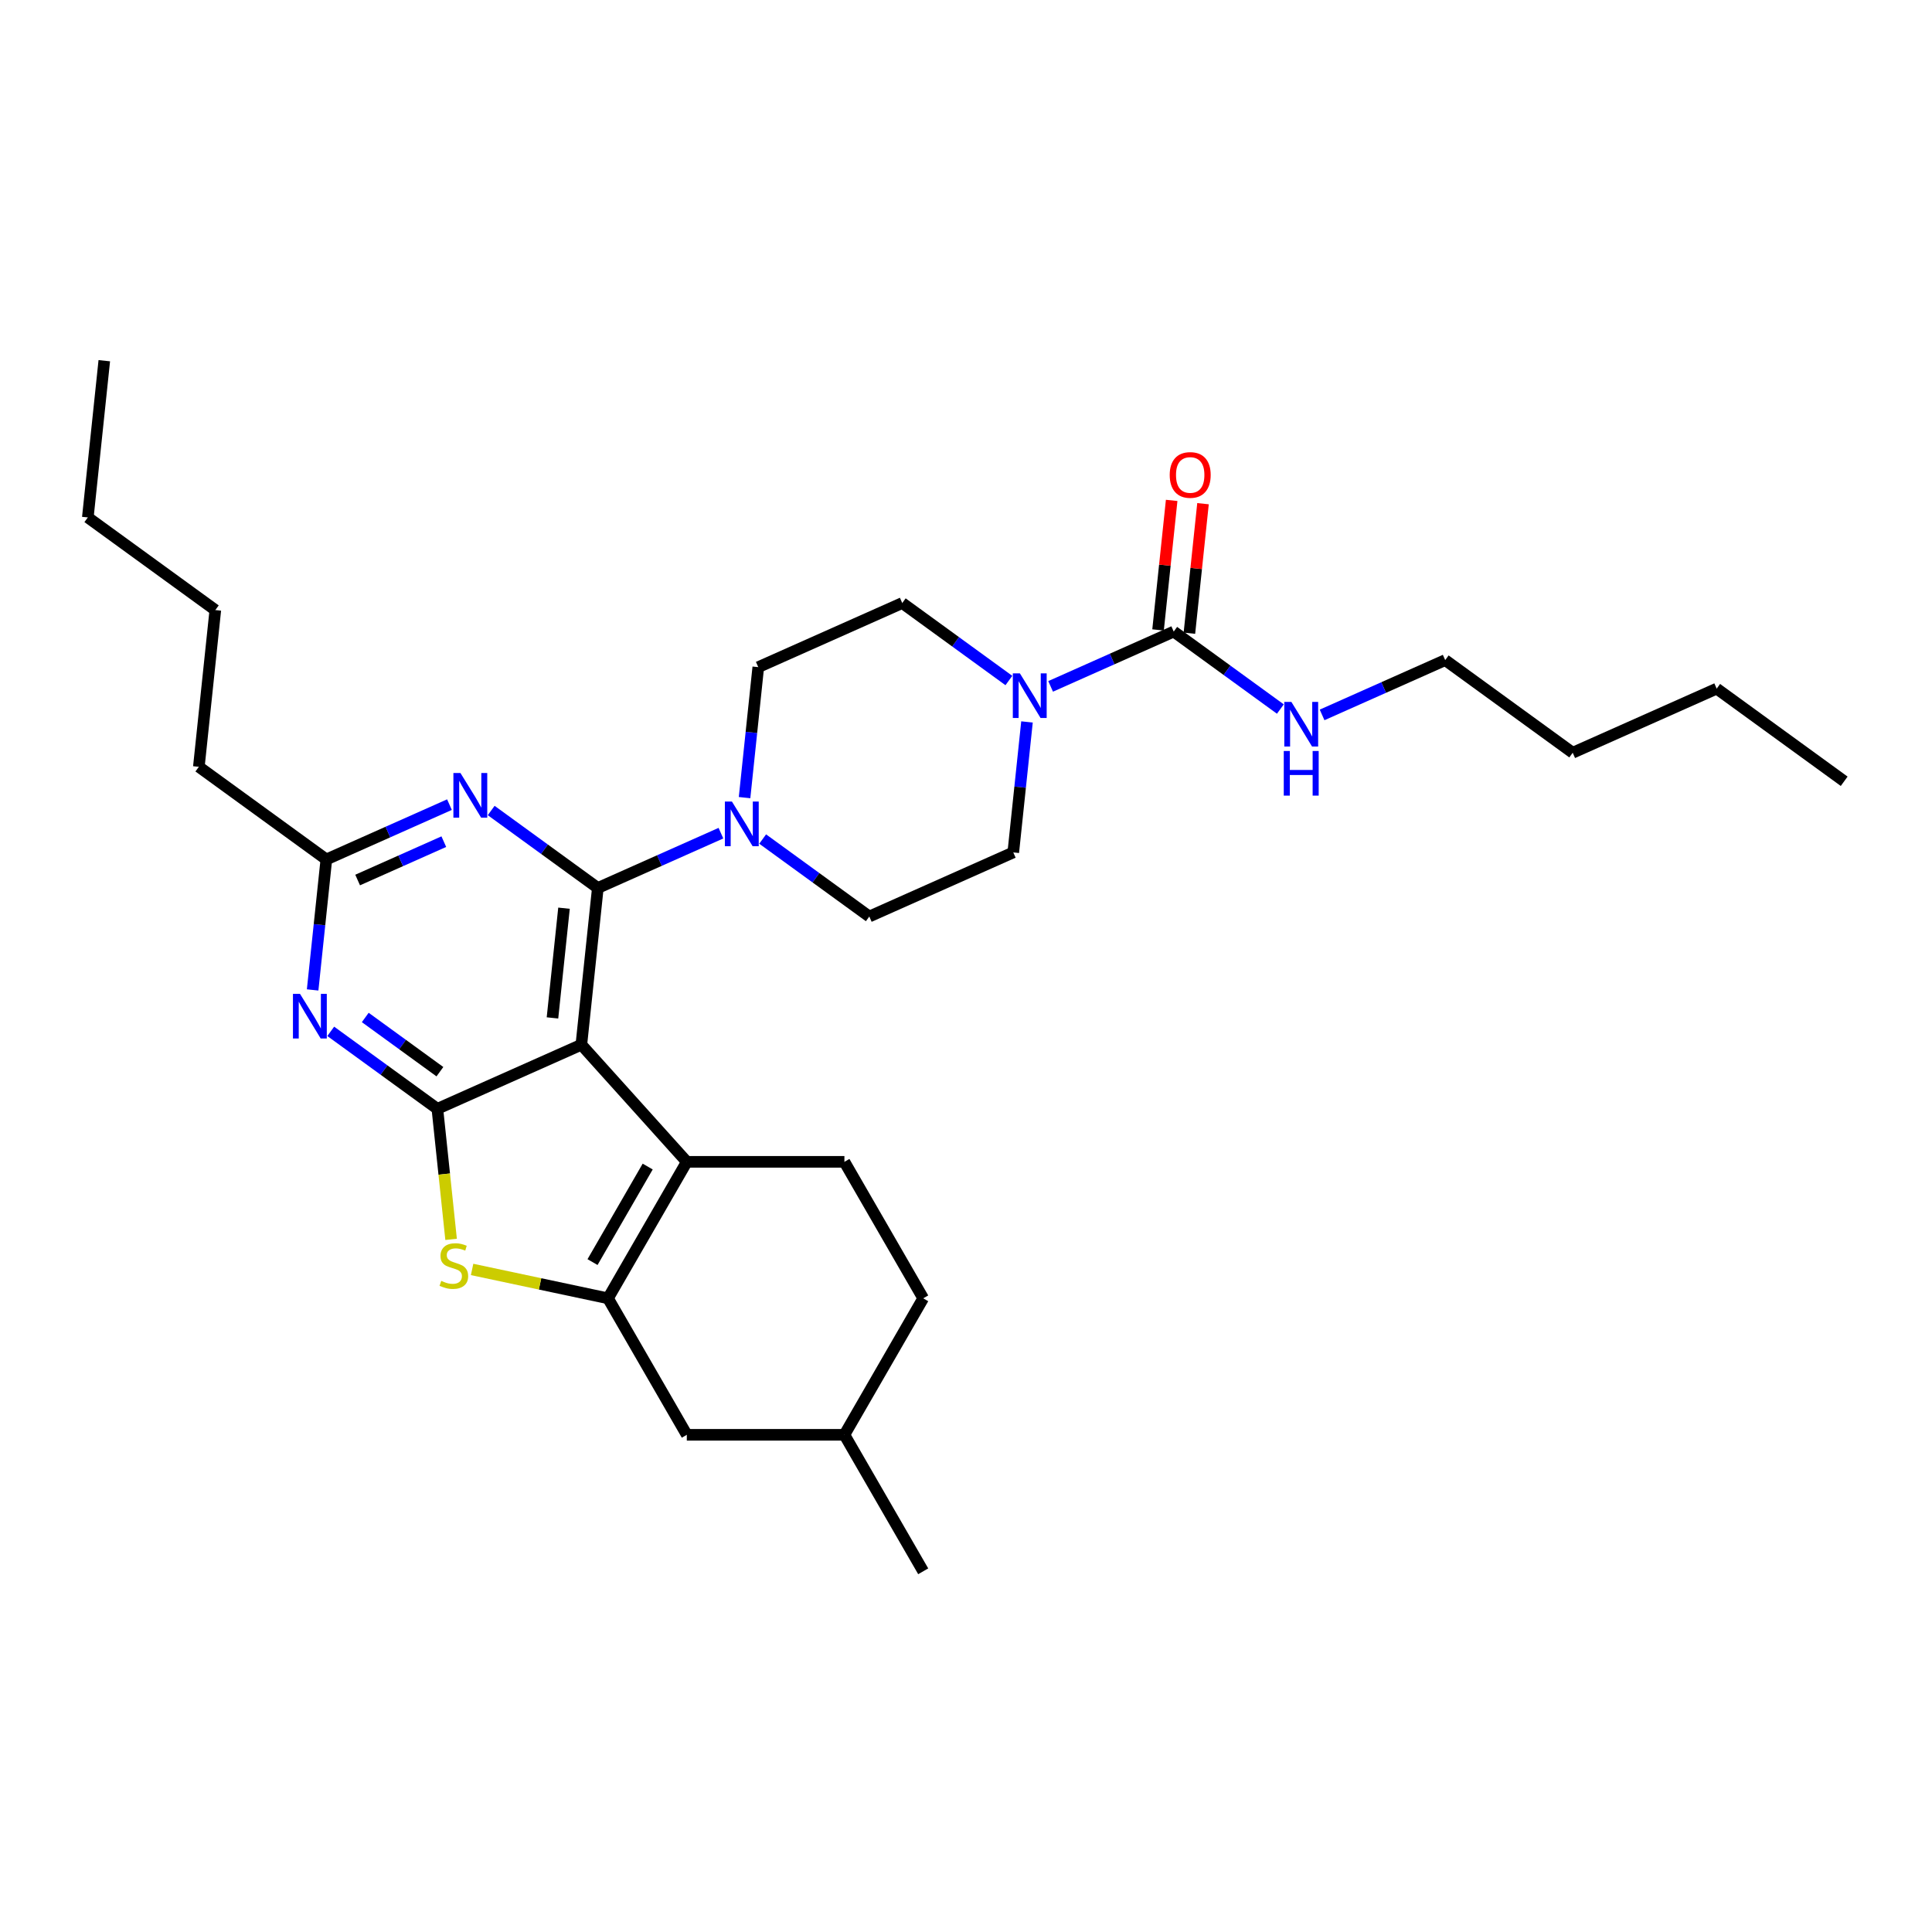 <?xml version='1.0' encoding='iso-8859-1'?>
<svg version='1.1' baseProfile='full'
              xmlns='http://www.w3.org/2000/svg'
                      xmlns:rdkit='http://www.rdkit.org/xml'
                      xmlns:xlink='http://www.w3.org/1999/xlink'
                  xml:space='preserve'
width='1000px' height='1000px' viewBox='0 0 1000 1000'>
<!-- END OF HEADER -->
<rect style='opacity:1.0;fill:#FFFFFF;stroke:none' width='1000' height='1000' x='0' y='0'> </rect>
<path class='bond-0' d='M 531.569,373.671 L 528.02,407.439' style='fill:none;fill-rule:evenodd;stroke:#0000FF;stroke-width:6px;stroke-linecap:butt;stroke-linejoin:miter;stroke-opacity:1' />
<path class='bond-0' d='M 528.02,407.439 L 524.471,441.207' style='fill:none;fill-rule:evenodd;stroke:#000000;stroke-width:6px;stroke-linecap:butt;stroke-linejoin:miter;stroke-opacity:1' />
<path class='bond-1' d='M 543.798,355.272 L 575.658,341.087' style='fill:none;fill-rule:evenodd;stroke:#0000FF;stroke-width:6px;stroke-linecap:butt;stroke-linejoin:miter;stroke-opacity:1' />
<path class='bond-1' d='M 575.658,341.087 L 607.519,326.901' style='fill:none;fill-rule:evenodd;stroke:#000000;stroke-width:6px;stroke-linecap:butt;stroke-linejoin:miter;stroke-opacity:1' />
<path class='bond-2' d='M 522.197,352.234 L 494.6,332.183' style='fill:none;fill-rule:evenodd;stroke:#0000FF;stroke-width:6px;stroke-linecap:butt;stroke-linejoin:miter;stroke-opacity:1' />
<path class='bond-2' d='M 494.6,332.183 L 467.003,312.133' style='fill:none;fill-rule:evenodd;stroke:#000000;stroke-width:6px;stroke-linecap:butt;stroke-linejoin:miter;stroke-opacity:1' />
<path class='bond-3' d='M 748.035,341.67 L 814.029,389.618' style='fill:none;fill-rule:evenodd;stroke:#000000;stroke-width:6px;stroke-linecap:butt;stroke-linejoin:miter;stroke-opacity:1' />
<path class='bond-4' d='M 748.035,341.67 L 716.174,355.855' style='fill:none;fill-rule:evenodd;stroke:#000000;stroke-width:6px;stroke-linecap:butt;stroke-linejoin:miter;stroke-opacity:1' />
<path class='bond-4' d='M 716.174,355.855 L 684.314,370.041' style='fill:none;fill-rule:evenodd;stroke:#0000FF;stroke-width:6px;stroke-linecap:butt;stroke-linejoin:miter;stroke-opacity:1' />
<path class='bond-5' d='M 607.519,326.901 L 635.116,346.952' style='fill:none;fill-rule:evenodd;stroke:#000000;stroke-width:6px;stroke-linecap:butt;stroke-linejoin:miter;stroke-opacity:1' />
<path class='bond-5' d='M 635.116,346.952 L 662.713,367.002' style='fill:none;fill-rule:evenodd;stroke:#0000FF;stroke-width:6px;stroke-linecap:butt;stroke-linejoin:miter;stroke-opacity:1' />
<path class='bond-6' d='M 615.631,327.754 L 619.155,294.23' style='fill:none;fill-rule:evenodd;stroke:#000000;stroke-width:6px;stroke-linecap:butt;stroke-linejoin:miter;stroke-opacity:1' />
<path class='bond-6' d='M 619.155,294.23 L 622.678,260.707' style='fill:none;fill-rule:evenodd;stroke:#FF0000;stroke-width:6px;stroke-linecap:butt;stroke-linejoin:miter;stroke-opacity:1' />
<path class='bond-6' d='M 599.406,326.049 L 602.93,292.525' style='fill:none;fill-rule:evenodd;stroke:#000000;stroke-width:6px;stroke-linecap:butt;stroke-linejoin:miter;stroke-opacity:1' />
<path class='bond-6' d='M 602.93,292.525 L 606.453,259.001' style='fill:none;fill-rule:evenodd;stroke:#FF0000;stroke-width:6px;stroke-linecap:butt;stroke-linejoin:miter;stroke-opacity:1' />
<path class='bond-7' d='M 814.029,389.618 L 888.551,356.439' style='fill:none;fill-rule:evenodd;stroke:#000000;stroke-width:6px;stroke-linecap:butt;stroke-linejoin:miter;stroke-opacity:1' />
<path class='bond-8' d='M 888.551,356.439 L 954.545,404.387' style='fill:none;fill-rule:evenodd;stroke:#000000;stroke-width:6px;stroke-linecap:butt;stroke-linejoin:miter;stroke-opacity:1' />
<path class='bond-9' d='M 385.383,412.848 L 388.932,379.08' style='fill:none;fill-rule:evenodd;stroke:#0000FF;stroke-width:6px;stroke-linecap:butt;stroke-linejoin:miter;stroke-opacity:1' />
<path class='bond-9' d='M 388.932,379.08 L 392.481,345.312' style='fill:none;fill-rule:evenodd;stroke:#000000;stroke-width:6px;stroke-linecap:butt;stroke-linejoin:miter;stroke-opacity:1' />
<path class='bond-10' d='M 373.154,431.247 L 341.294,445.432' style='fill:none;fill-rule:evenodd;stroke:#0000FF;stroke-width:6px;stroke-linecap:butt;stroke-linejoin:miter;stroke-opacity:1' />
<path class='bond-10' d='M 341.294,445.432 L 309.433,459.618' style='fill:none;fill-rule:evenodd;stroke:#000000;stroke-width:6px;stroke-linecap:butt;stroke-linejoin:miter;stroke-opacity:1' />
<path class='bond-11' d='M 394.755,434.286 L 422.352,454.336' style='fill:none;fill-rule:evenodd;stroke:#0000FF;stroke-width:6px;stroke-linecap:butt;stroke-linejoin:miter;stroke-opacity:1' />
<path class='bond-11' d='M 422.352,454.336 L 449.949,474.387' style='fill:none;fill-rule:evenodd;stroke:#000000;stroke-width:6px;stroke-linecap:butt;stroke-linejoin:miter;stroke-opacity:1' />
<path class='bond-12' d='M 524.471,441.207 L 449.949,474.387' style='fill:none;fill-rule:evenodd;stroke:#000000;stroke-width:6px;stroke-linecap:butt;stroke-linejoin:miter;stroke-opacity:1' />
<path class='bond-13' d='M 171.191,533.823 L 198.788,553.873' style='fill:none;fill-rule:evenodd;stroke:#0000FF;stroke-width:6px;stroke-linecap:butt;stroke-linejoin:miter;stroke-opacity:1' />
<path class='bond-13' d='M 198.788,553.873 L 226.385,573.924' style='fill:none;fill-rule:evenodd;stroke:#000000;stroke-width:6px;stroke-linecap:butt;stroke-linejoin:miter;stroke-opacity:1' />
<path class='bond-13' d='M 189.059,526.639 L 208.377,540.674' style='fill:none;fill-rule:evenodd;stroke:#0000FF;stroke-width:6px;stroke-linecap:butt;stroke-linejoin:miter;stroke-opacity:1' />
<path class='bond-13' d='M 208.377,540.674 L 227.695,554.71' style='fill:none;fill-rule:evenodd;stroke:#000000;stroke-width:6px;stroke-linecap:butt;stroke-linejoin:miter;stroke-opacity:1' />
<path class='bond-14' d='M 161.819,512.386 L 165.368,478.617' style='fill:none;fill-rule:evenodd;stroke:#0000FF;stroke-width:6px;stroke-linecap:butt;stroke-linejoin:miter;stroke-opacity:1' />
<path class='bond-14' d='M 165.368,478.617 L 168.917,444.849' style='fill:none;fill-rule:evenodd;stroke:#000000;stroke-width:6px;stroke-linecap:butt;stroke-linejoin:miter;stroke-opacity:1' />
<path class='bond-15' d='M 168.917,444.849 L 102.922,396.901' style='fill:none;fill-rule:evenodd;stroke:#000000;stroke-width:6px;stroke-linecap:butt;stroke-linejoin:miter;stroke-opacity:1' />
<path class='bond-16' d='M 168.917,444.849 L 200.778,430.664' style='fill:none;fill-rule:evenodd;stroke:#000000;stroke-width:6px;stroke-linecap:butt;stroke-linejoin:miter;stroke-opacity:1' />
<path class='bond-16' d='M 200.778,430.664 L 232.638,416.478' style='fill:none;fill-rule:evenodd;stroke:#0000FF;stroke-width:6px;stroke-linecap:butt;stroke-linejoin:miter;stroke-opacity:1' />
<path class='bond-16' d='M 185.111,455.498 L 207.413,445.568' style='fill:none;fill-rule:evenodd;stroke:#000000;stroke-width:6px;stroke-linecap:butt;stroke-linejoin:miter;stroke-opacity:1' />
<path class='bond-16' d='M 207.413,445.568 L 229.716,435.638' style='fill:none;fill-rule:evenodd;stroke:#0000FF;stroke-width:6px;stroke-linecap:butt;stroke-linejoin:miter;stroke-opacity:1' />
<path class='bond-17' d='M 254.239,419.517 L 281.836,439.567' style='fill:none;fill-rule:evenodd;stroke:#0000FF;stroke-width:6px;stroke-linecap:butt;stroke-linejoin:miter;stroke-opacity:1' />
<path class='bond-17' d='M 281.836,439.567 L 309.433,459.618' style='fill:none;fill-rule:evenodd;stroke:#000000;stroke-width:6px;stroke-linecap:butt;stroke-linejoin:miter;stroke-opacity:1' />
<path class='bond-18' d='M 309.433,459.618 L 300.906,540.745' style='fill:none;fill-rule:evenodd;stroke:#000000;stroke-width:6px;stroke-linecap:butt;stroke-linejoin:miter;stroke-opacity:1' />
<path class='bond-18' d='M 291.929,470.081 L 285.96,526.87' style='fill:none;fill-rule:evenodd;stroke:#000000;stroke-width:6px;stroke-linecap:butt;stroke-linejoin:miter;stroke-opacity:1' />
<path class='bond-19' d='M 226.385,573.924 L 300.906,540.745' style='fill:none;fill-rule:evenodd;stroke:#000000;stroke-width:6px;stroke-linecap:butt;stroke-linejoin:miter;stroke-opacity:1' />
<path class='bond-20' d='M 226.385,573.924 L 229.936,607.708' style='fill:none;fill-rule:evenodd;stroke:#000000;stroke-width:6px;stroke-linecap:butt;stroke-linejoin:miter;stroke-opacity:1' />
<path class='bond-20' d='M 229.936,607.708 L 233.487,641.493' style='fill:none;fill-rule:evenodd;stroke:#CCCC00;stroke-width:6px;stroke-linecap:butt;stroke-linejoin:miter;stroke-opacity:1' />
<path class='bond-21' d='M 300.906,540.745 L 355.49,601.366' style='fill:none;fill-rule:evenodd;stroke:#000000;stroke-width:6px;stroke-linecap:butt;stroke-linejoin:miter;stroke-opacity:1' />
<path class='bond-22' d='M 355.49,601.366 L 437.064,601.366' style='fill:none;fill-rule:evenodd;stroke:#000000;stroke-width:6px;stroke-linecap:butt;stroke-linejoin:miter;stroke-opacity:1' />
<path class='bond-23' d='M 355.49,601.366 L 314.703,672.011' style='fill:none;fill-rule:evenodd;stroke:#000000;stroke-width:6px;stroke-linecap:butt;stroke-linejoin:miter;stroke-opacity:1' />
<path class='bond-23' d='M 335.243,603.805 L 306.692,653.257' style='fill:none;fill-rule:evenodd;stroke:#000000;stroke-width:6px;stroke-linecap:butt;stroke-linejoin:miter;stroke-opacity:1' />
<path class='bond-24' d='M 314.703,672.011 L 279.53,664.535' style='fill:none;fill-rule:evenodd;stroke:#000000;stroke-width:6px;stroke-linecap:butt;stroke-linejoin:miter;stroke-opacity:1' />
<path class='bond-24' d='M 279.53,664.535 L 244.358,657.059' style='fill:none;fill-rule:evenodd;stroke:#CCCC00;stroke-width:6px;stroke-linecap:butt;stroke-linejoin:miter;stroke-opacity:1' />
<path class='bond-25' d='M 314.703,672.011 L 355.49,742.656' style='fill:none;fill-rule:evenodd;stroke:#000000;stroke-width:6px;stroke-linecap:butt;stroke-linejoin:miter;stroke-opacity:1' />
<path class='bond-26' d='M 102.922,396.901 L 111.449,315.774' style='fill:none;fill-rule:evenodd;stroke:#000000;stroke-width:6px;stroke-linecap:butt;stroke-linejoin:miter;stroke-opacity:1' />
<path class='bond-27' d='M 111.449,315.774 L 45.455,267.826' style='fill:none;fill-rule:evenodd;stroke:#000000;stroke-width:6px;stroke-linecap:butt;stroke-linejoin:miter;stroke-opacity:1' />
<path class='bond-28' d='M 45.455,267.826 L 53.981,186.699' style='fill:none;fill-rule:evenodd;stroke:#000000;stroke-width:6px;stroke-linecap:butt;stroke-linejoin:miter;stroke-opacity:1' />
<path class='bond-29' d='M 477.851,672.011 L 437.064,742.656' style='fill:none;fill-rule:evenodd;stroke:#000000;stroke-width:6px;stroke-linecap:butt;stroke-linejoin:miter;stroke-opacity:1' />
<path class='bond-30' d='M 477.851,672.011 L 437.064,601.366' style='fill:none;fill-rule:evenodd;stroke:#000000;stroke-width:6px;stroke-linecap:butt;stroke-linejoin:miter;stroke-opacity:1' />
<path class='bond-31' d='M 437.064,742.656 L 355.49,742.656' style='fill:none;fill-rule:evenodd;stroke:#000000;stroke-width:6px;stroke-linecap:butt;stroke-linejoin:miter;stroke-opacity:1' />
<path class='bond-32' d='M 437.064,742.656 L 477.851,813.301' style='fill:none;fill-rule:evenodd;stroke:#000000;stroke-width:6px;stroke-linecap:butt;stroke-linejoin:miter;stroke-opacity:1' />
<path class='bond-33' d='M 392.481,345.312 L 467.003,312.133' style='fill:none;fill-rule:evenodd;stroke:#000000;stroke-width:6px;stroke-linecap:butt;stroke-linejoin:miter;stroke-opacity:1' />
<path  class='atom-0' d='M 527.891 348.53
L 535.461 360.766
Q 536.211 361.973, 537.419 364.159
Q 538.626 366.345, 538.691 366.476
L 538.691 348.53
L 541.758 348.53
L 541.758 371.631
L 538.593 371.631
L 530.469 358.253
Q 529.522 356.687, 528.511 354.892
Q 527.532 353.098, 527.238 352.543
L 527.238 371.631
L 524.236 371.631
L 524.236 348.53
L 527.891 348.53
' fill='#0000FF'/>
<path  class='atom-3' d='M 668.407 363.298
L 675.977 375.535
Q 676.727 376.742, 677.935 378.928
Q 679.142 381.114, 679.207 381.245
L 679.207 363.298
L 682.274 363.298
L 682.274 386.4
L 679.109 386.4
L 670.985 373.022
Q 670.038 371.456, 669.027 369.661
Q 668.048 367.867, 667.754 367.312
L 667.754 386.4
L 664.752 386.4
L 664.752 363.298
L 668.407 363.298
' fill='#0000FF'/>
<path  class='atom-3' d='M 664.475 388.71
L 667.607 388.71
L 667.607 398.532
L 679.419 398.532
L 679.419 388.71
L 682.552 388.71
L 682.552 411.812
L 679.419 411.812
L 679.419 401.142
L 667.607 401.142
L 667.607 411.812
L 664.475 411.812
L 664.475 388.71
' fill='#0000FF'/>
<path  class='atom-4' d='M 605.441 245.84
Q 605.441 240.293, 608.182 237.193
Q 610.923 234.093, 616.046 234.093
Q 621.168 234.093, 623.909 237.193
Q 626.65 240.293, 626.65 245.84
Q 626.65 251.452, 623.877 254.65
Q 621.103 257.815, 616.046 257.815
Q 610.955 257.815, 608.182 254.65
Q 605.441 251.485, 605.441 245.84
M 616.046 255.204
Q 619.57 255.204, 621.462 252.855
Q 623.387 250.473, 623.387 245.84
Q 623.387 241.304, 621.462 239.02
Q 619.57 236.703, 616.046 236.703
Q 612.522 236.703, 610.596 238.987
Q 608.704 241.272, 608.704 245.84
Q 608.704 250.506, 610.596 252.855
Q 612.522 255.204, 616.046 255.204
' fill='#FF0000'/>
<path  class='atom-7' d='M 378.848 414.888
L 386.418 427.124
Q 387.168 428.331, 388.376 430.517
Q 389.583 432.703, 389.648 432.834
L 389.648 414.888
L 392.716 414.888
L 392.716 437.989
L 389.55 437.989
L 381.426 424.611
Q 380.479 423.045, 379.468 421.251
Q 378.489 419.456, 378.195 418.901
L 378.195 437.989
L 375.193 437.989
L 375.193 414.888
L 378.848 414.888
' fill='#0000FF'/>
<path  class='atom-9' d='M 155.284 514.425
L 162.854 526.661
Q 163.604 527.868, 164.812 530.055
Q 166.019 532.241, 166.084 532.371
L 166.084 514.425
L 169.151 514.425
L 169.151 537.527
L 165.986 537.527
L 157.861 524.149
Q 156.915 522.582, 155.904 520.788
Q 154.925 518.993, 154.631 518.438
L 154.631 537.527
L 151.629 537.527
L 151.629 514.425
L 155.284 514.425
' fill='#0000FF'/>
<path  class='atom-11' d='M 238.332 400.119
L 245.902 412.355
Q 246.652 413.562, 247.86 415.748
Q 249.067 417.935, 249.132 418.065
L 249.132 400.119
L 252.199 400.119
L 252.199 423.221
L 249.034 423.221
L 240.91 409.843
Q 239.963 408.276, 238.952 406.482
Q 237.973 404.687, 237.679 404.132
L 237.679 423.221
L 234.677 423.221
L 234.677 400.119
L 238.332 400.119
' fill='#0000FF'/>
<path  class='atom-17' d='M 228.386 662.98
Q 228.647 663.078, 229.724 663.534
Q 230.8 663.991, 231.975 664.285
Q 233.182 664.546, 234.357 664.546
Q 236.543 664.546, 237.816 663.502
Q 239.088 662.425, 239.088 660.565
Q 239.088 659.293, 238.436 658.509
Q 237.816 657.726, 236.837 657.302
Q 235.858 656.878, 234.226 656.389
Q 232.171 655.769, 230.931 655.181
Q 229.724 654.594, 228.843 653.354
Q 227.994 652.114, 227.994 650.026
Q 227.994 647.122, 229.952 645.327
Q 231.942 643.532, 235.858 643.532
Q 238.534 643.532, 241.568 644.805
L 240.818 647.318
Q 238.044 646.175, 235.956 646.175
Q 233.704 646.175, 232.464 647.122
Q 231.225 648.035, 231.257 649.634
Q 231.257 650.874, 231.877 651.625
Q 232.53 652.375, 233.443 652.799
Q 234.39 653.223, 235.956 653.713
Q 238.044 654.365, 239.284 655.018
Q 240.524 655.671, 241.405 657.008
Q 242.319 658.314, 242.319 660.565
Q 242.319 663.763, 240.165 665.492
Q 238.044 667.189, 234.487 667.189
Q 232.432 667.189, 230.866 666.732
Q 229.332 666.308, 227.505 665.557
L 228.386 662.98
' fill='#CCCC00'/>
</svg>
